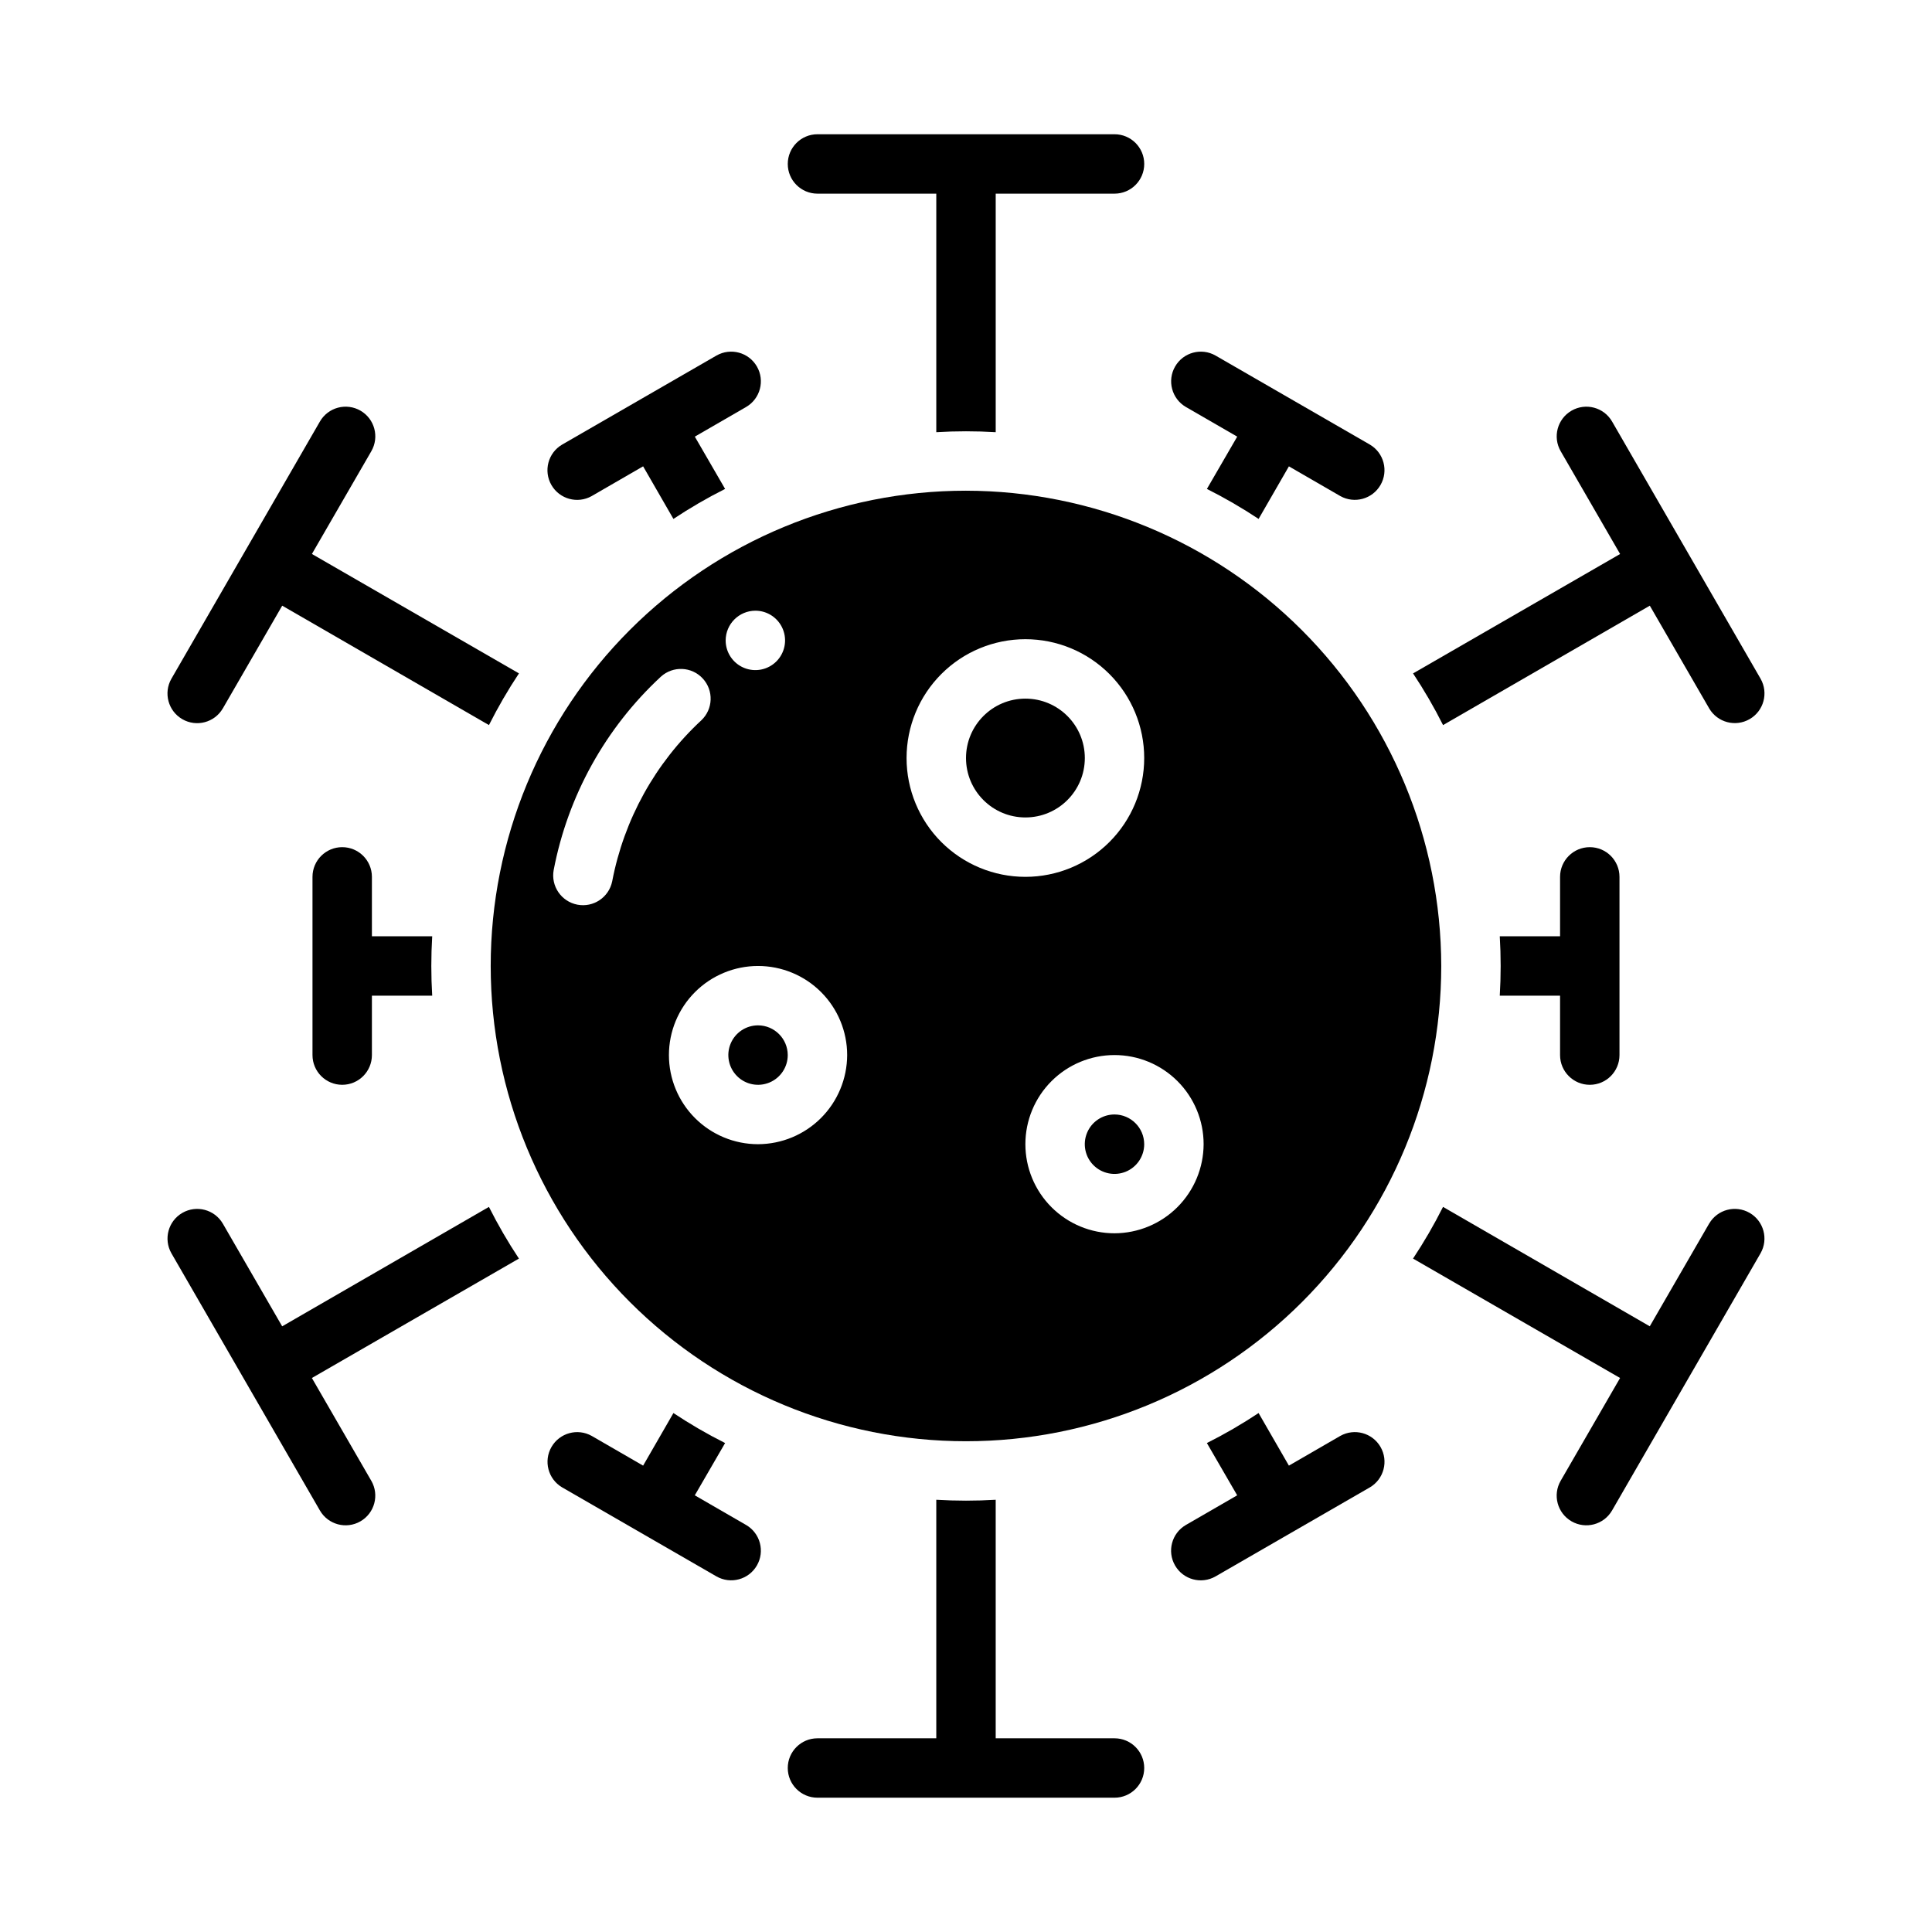 <?xml version="1.0" encoding="UTF-8"?>
<!-- Uploaded to: SVG Repo, www.svgrepo.com, Generator: SVG Repo Mixer Tools -->
<svg fill="#000000" width="800px" height="800px" version="1.1" viewBox="144 144 512 512" xmlns="http://www.w3.org/2000/svg">
 <g>
  <path d="m344.89 415.74c-3.184 0-6.055 1.918-7.273 4.859-1.219 2.941-0.543 6.328 1.707 8.578 2.25 2.254 5.637 2.926 8.578 1.707s4.859-4.09 4.859-7.273c-0.012-4.34-3.527-7.859-7.871-7.871zm0 0c-3.184 0-6.055 1.918-7.273 4.859-1.219 2.941-0.543 6.328 1.707 8.578 2.25 2.254 5.637 2.926 8.578 1.707s4.859-4.09 4.859-7.273c-0.012-4.34-3.527-7.859-7.871-7.871zm0 0c-3.184 0-6.055 1.918-7.273 4.859-1.219 2.941-0.543 6.328 1.707 8.578 2.25 2.254 5.637 2.926 8.578 1.707s4.859-4.09 4.859-7.273c-0.012-4.34-3.527-7.859-7.871-7.871zm94.465 23.617c-3.184 0-6.055 1.918-7.273 4.859s-0.547 6.328 1.707 8.578c2.25 2.25 5.637 2.926 8.578 1.707s4.859-4.09 4.859-7.273c-0.012-4.344-3.531-7.859-7.871-7.871zm0 0c-3.184 0-6.055 1.918-7.273 4.859s-0.547 6.328 1.707 8.578c2.25 2.25 5.637 2.926 8.578 1.707s4.859-4.09 4.859-7.273c-0.012-4.344-3.531-7.859-7.871-7.871zm-94.465-23.617c-3.184 0-6.055 1.918-7.273 4.859-1.219 2.941-0.543 6.328 1.707 8.578 2.25 2.254 5.637 2.926 8.578 1.707s4.859-4.09 4.859-7.273c-0.012-4.34-3.527-7.859-7.871-7.871zm55.105-141.7c-33.406 0-65.441 13.27-89.062 36.891s-36.891 55.656-36.891 89.062c0 33.402 13.27 65.441 36.891 89.059 23.621 23.621 55.656 36.891 89.062 36.891 33.402 0 65.441-13.27 89.059-36.891 23.621-23.617 36.891-55.656 36.891-89.059-0.051-33.391-13.336-65.398-36.945-89.008-23.609-23.609-55.617-36.895-89.004-36.945zm-55.812 31.805v-0.004c3.184 0 6.051 1.918 7.269 4.859 1.219 2.941 0.547 6.328-1.703 8.582-2.254 2.25-5.641 2.922-8.582 1.703-2.941-1.215-4.859-4.086-4.859-7.269 0.016-4.344 3.531-7.859 7.875-7.875zm-37.945 71.711c-0.859 4.246-4.981 7.008-9.234 6.188-4.254-0.82-7.055-4.918-6.273-9.18 3.766-19.676 13.723-37.633 28.418-51.246 3.203-2.902 8.148-2.688 11.082 0.484 2.938 3.176 2.769 8.121-0.375 11.09-12.219 11.34-20.492 26.289-23.617 42.664zm38.652 69.668c-6.262 0-12.27-2.488-16.699-6.918-4.43-4.426-6.918-10.434-6.918-16.699 0-6.262 2.488-12.27 6.918-16.699 4.43-4.426 10.438-6.914 16.699-6.914s12.27 2.488 16.699 6.914c4.43 4.43 6.918 10.438 6.918 16.699-0.02 6.258-2.512 12.254-6.938 16.68s-10.422 6.918-16.68 6.938zm39.359-102.34c0-8.352 3.316-16.359 9.223-22.266s13.914-9.223 22.266-9.223c8.352 0 16.359 3.316 22.266 9.223s9.223 13.914 9.223 22.266c0 8.352-3.316 16.359-9.223 22.266s-13.914 9.223-22.266 9.223c-8.352 0.004-16.363-3.316-22.27-9.219-5.902-5.906-9.219-13.918-9.219-22.27zm55.105 125.95c-6.266 0-12.27-2.488-16.699-6.918-4.43-4.43-6.918-10.438-6.918-16.699s2.488-12.27 6.918-16.699c4.43-4.43 10.434-6.918 16.699-6.918 6.262 0 12.27 2.488 16.699 6.918 4.43 4.43 6.918 10.438 6.918 16.699-0.02 6.258-2.516 12.254-6.938 16.68-4.426 4.426-10.422 6.918-16.68 6.938zm0-31.488c-3.184 0-6.055 1.918-7.273 4.859s-0.547 6.328 1.707 8.578c2.25 2.25 5.637 2.926 8.578 1.707s4.859-4.09 4.859-7.273c-0.012-4.344-3.531-7.859-7.871-7.871zm-94.465-23.617c-3.184 0-6.055 1.918-7.273 4.859-1.219 2.941-0.543 6.328 1.707 8.578 2.25 2.254 5.637 2.926 8.578 1.707s4.859-4.09 4.859-7.273c-0.012-4.34-3.527-7.859-7.871-7.871zm0 0c-3.184 0-6.055 1.918-7.273 4.859-1.219 2.941-0.543 6.328 1.707 8.578 2.25 2.254 5.637 2.926 8.578 1.707s4.859-4.09 4.859-7.273c-0.012-4.34-3.527-7.859-7.871-7.871zm94.465 23.617c-3.184 0-6.055 1.918-7.273 4.859s-0.547 6.328 1.707 8.578c2.25 2.25 5.637 2.926 8.578 1.707s4.859-4.09 4.859-7.273c-0.012-4.344-3.531-7.859-7.871-7.871zm0 0c-3.184 0-6.055 1.918-7.273 4.859s-0.547 6.328 1.707 8.578c2.25 2.25 5.637 2.926 8.578 1.707s4.859-4.09 4.859-7.273c-0.012-4.344-3.531-7.859-7.871-7.871zm-94.465-23.617c-3.184 0-6.055 1.918-7.273 4.859-1.219 2.941-0.543 6.328 1.707 8.578 2.25 2.254 5.637 2.926 8.578 1.707s4.859-4.09 4.859-7.273c-0.012-4.34-3.527-7.859-7.871-7.871z"/>
  <path d="m431.49 344.89c0 8.695-7.051 15.742-15.746 15.742-8.695 0-15.742-7.047-15.742-15.742 0-8.695 7.047-15.746 15.742-15.746 8.695 0 15.746 7.051 15.746 15.746"/>
  <path d="m439.36 195.32h-31.488v63.215c-5.242-0.316-10.5-0.316-15.746 0v-63.215h-31.488c-4.348 0-7.871-3.523-7.871-7.871s3.523-7.871 7.871-7.871h78.723c4.348 0 7.871 3.523 7.871 7.871s-3.523 7.871-7.871 7.871z"/>
  <path d="m226.66 290.81 54.867 31.645v0.004c-2.922 4.402-5.578 8.973-7.949 13.695l-54.789-31.645-15.742 27.238h-0.004c-2.18 3.738-6.977 5.012-10.727 2.844s-5.043-6.961-2.891-10.719l39.359-68.172c1.043-1.805 2.762-3.121 4.777-3.66 2.016-0.539 4.164-0.254 5.969 0.789 3.762 2.172 5.047 6.984 2.875 10.746z"/>
  <path d="m281.52 477.54-54.867 31.645 15.742 27.238h0.004c2.172 3.758 0.887 8.57-2.875 10.742-3.762 2.176-8.57 0.891-10.746-2.871l-39.359-68.172c-2.133-3.758-0.84-8.531 2.902-10.695 3.742-2.16 8.527-0.902 10.715 2.824l15.742 27.238 54.789-31.645 0.004-0.004c2.375 4.723 5.027 9.297 7.949 13.699z"/>
  <path d="m439.36 620.41h-78.723c-4.348 0-7.871-3.523-7.871-7.871 0-4.348 3.523-7.871 7.871-7.871h31.488v-63.215c5.246 0.316 10.504 0.316 15.746 0v63.215h31.488c4.348 0 7.871 3.523 7.871 7.871 0 4.348-3.523 7.871-7.871 7.871z"/>
  <path d="m610.57 476.12-39.359 68.172c-2.172 3.762-6.984 5.047-10.746 2.871-3.758-2.172-5.047-6.984-2.871-10.742l15.742-27.238-54.867-31.645c2.922-4.402 5.578-8.977 7.949-13.699l54.789 31.645 15.742-27.238 0.004 0.004c2.191-3.727 6.973-4.984 10.715-2.824 3.742 2.164 5.039 6.938 2.902 10.695z"/>
  <path d="m596.96 331.75-15.742-27.238-54.789 31.645h-0.004c-2.371-4.723-5.027-9.293-7.949-13.695l54.867-31.645-15.742-27.238c-2.176-3.762-0.887-8.574 2.871-10.746 3.762-2.176 8.574-0.887 10.746 2.871l39.359 68.172c2.137 3.758 0.84 8.535-2.902 10.695-3.742 2.164-8.523 0.902-10.715-2.82z"/>
  <path d="m258.54 392.12c-0.316 5.246-0.316 10.504 0 15.746h-15.98v15.742c0 4.348-3.523 7.875-7.871 7.875s-7.875-3.527-7.875-7.875v-47.23c0-4.348 3.527-7.871 7.875-7.871s7.871 3.523 7.871 7.871v15.742z"/>
  <path d="m333.88 561.77-40.934-23.617h-0.004c-3.699-2.199-4.941-6.969-2.789-10.695 2.156-3.731 6.906-5.031 10.664-2.922l13.617 7.871 8.031-13.934c4.402 2.922 8.973 5.578 13.695 7.949l-8.031 13.855 13.617 7.871h0.004c3.731 2.188 4.996 6.981 2.832 10.723-2.164 3.746-6.945 5.039-10.703 2.898z"/>
  <path d="m507.06 538.15-40.934 23.617c-3.762 2.152-8.551 0.859-10.719-2.891s-0.895-8.547 2.844-10.73l13.617-7.871-8.031-13.855h0.004c4.723-2.371 9.297-5.027 13.699-7.949l8.031 13.934 13.617-7.871c3.754-2.113 8.508-0.812 10.664 2.918s0.91 8.5-2.793 10.699z"/>
  <path d="m573.18 376.38v47.23c0 4.348-3.523 7.875-7.871 7.875s-7.875-3.527-7.875-7.875v-15.742h-15.98c0.316-5.242 0.316-10.5 0-15.746h15.98v-15.742c0-4.348 3.527-7.871 7.875-7.871s7.871 3.523 7.871 7.871z"/>
  <path d="m499.19 275.46-13.617-7.871-8.031 13.934v-0.004c-4.402-2.922-8.977-5.578-13.699-7.949l8.031-13.855-13.617-7.871h-0.004c-3.731-2.188-4.996-6.977-2.832-10.723 2.164-3.746 6.949-5.039 10.707-2.898l40.934 23.617c3.695 2.203 4.938 6.969 2.781 10.695-2.152 3.727-6.898 5.027-10.652 2.926z"/>
  <path d="m336.16 273.57c-4.723 2.371-9.297 5.027-13.695 7.949l-8.031-13.934-13.617 7.871v0.004c-3.758 2.121-8.523 0.82-10.68-2.914-2.16-3.734-0.906-8.512 2.805-10.707l40.934-23.617h0.004c3.758-2.141 8.539-0.848 10.703 2.898s0.898 8.535-2.832 10.723l-13.617 7.871z"/>
 </g>
</svg>